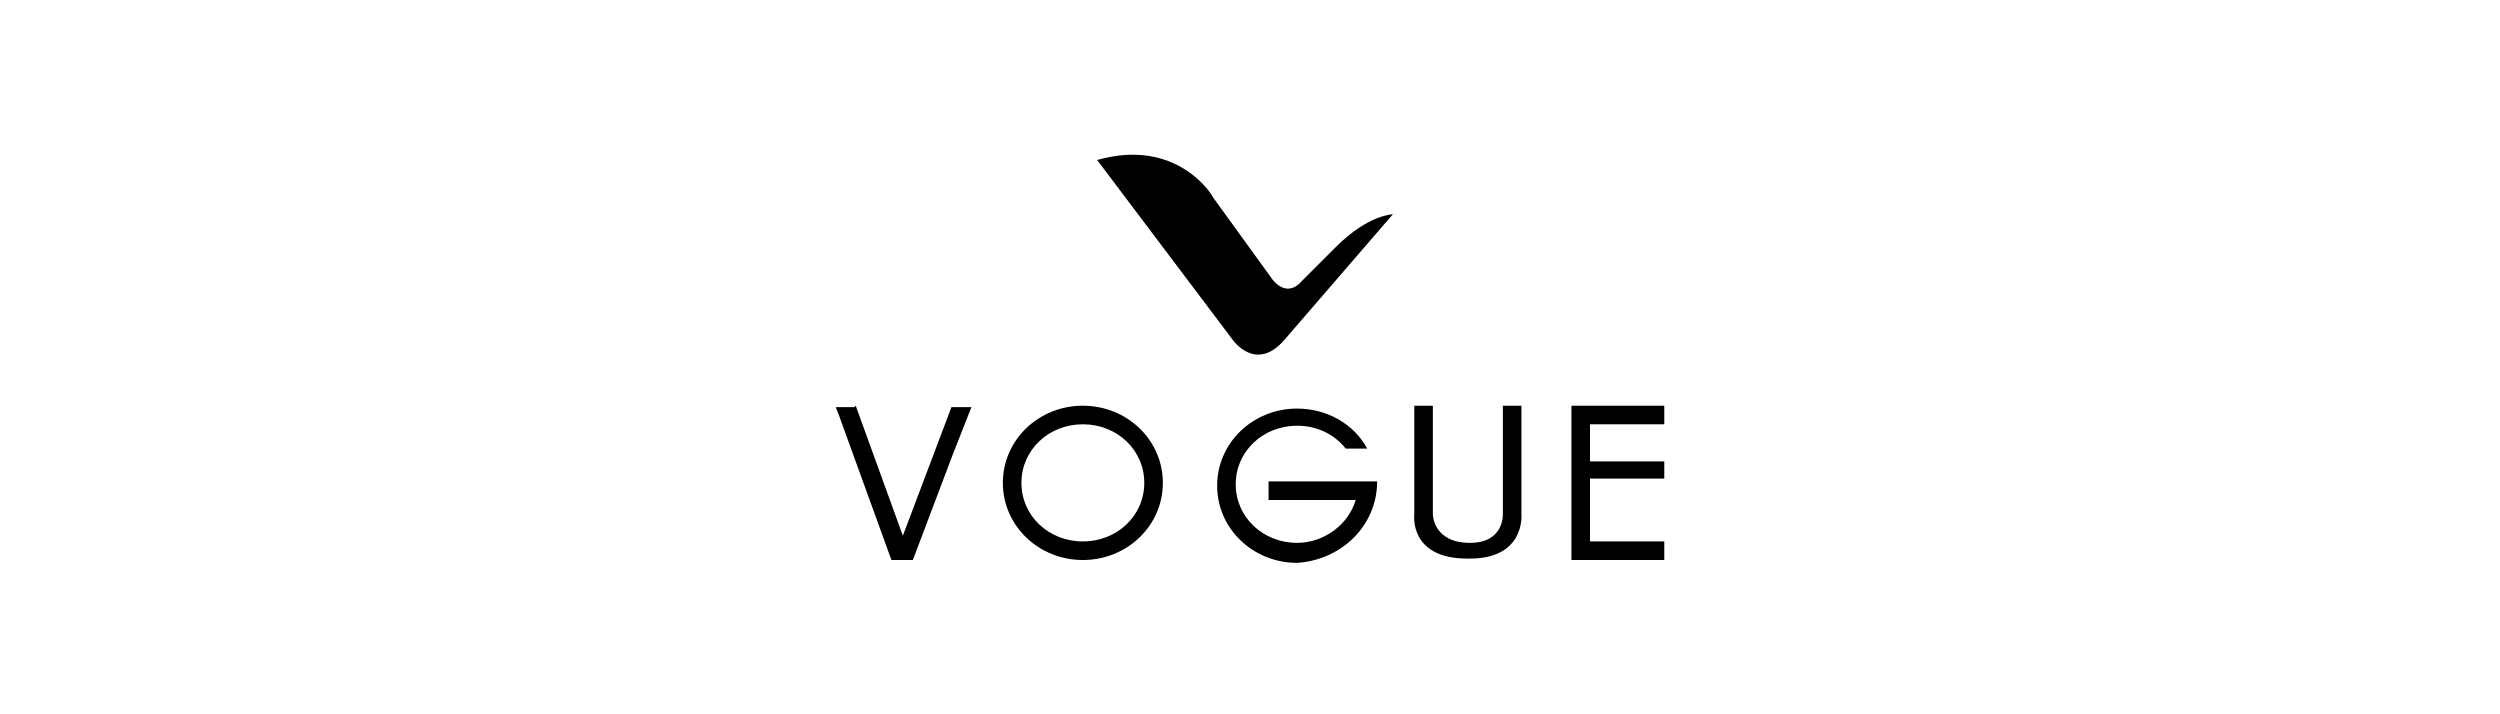 <?xml version="1.0" encoding="utf-8"?>
<!-- Generator: Adobe Illustrator 24.2.3, SVG Export Plug-In . SVG Version: 6.00 Build 0)  -->
<svg version="1.1" xmlns="http://www.w3.org/2000/svg" xmlns:xlink="http://www.w3.org/1999/xlink" x="0px" y="0px"
	 viewBox="0 0 175 50" style="enable-background:new 0 0 175 50;" xml:space="preserve">
<style type="text/css">
	.st0{fill-rule:evenodd;clip-rule:evenodd;}
	.st1{fill:none;stroke:#1D1D1B;stroke-width:0.329;stroke-miterlimit:2.613;}
	.st2{fill-rule:evenodd;clip-rule:evenodd;fill:#1D1D1B;}
	.st3{fill-rule:evenodd;clip-rule:evenodd;fill:#FFFFFF;}
</style>
<g id="Capa_1">
	<g>
		<polygon points="116.5,29.7 116.5,28.4 111.3,28.4 110,28.4 110,29.7 110,32.3 110,33.5 110,37.9 110,39.2 111.3,39.2 116.5,39.2 
			116.5,37.9 111.3,37.9 111.3,33.5 116.5,33.5 116.5,32.3 111.3,32.3 111.3,29.7 		"/>
		<path d="M76.8,11.2l9.5,12.6c0,0,1.6,2.3,3.6,0l7.6-8.8c0,0-1.7,0-4,2.3l-2.4,2.4c0,0-0.9,1.2-2-0.1l-4.2-5.8
			C84.9,13.7,82.4,9.6,76.8,11.2z"/>
		<path d="M75.8,28.4c-3.1,0-5.6,2.4-5.6,5.4c0,3,2.5,5.4,5.6,5.4c3.1,0,5.6-2.4,5.6-5.4C81.4,30.8,78.9,28.4,75.8,28.4z M75.8,37.9
			c-2.4,0-4.3-1.8-4.3-4.1c0-2.3,1.9-4.1,4.3-4.1c2.4,0,4.3,1.8,4.3,4.1C80.1,36.1,78.2,37.9,75.8,37.9z"/>
		<path d="M106.5,36v-7.6h-1.3V36c0,0,0.1,2-2.3,2c-2.6,0-2.6-2-2.6-2v-7.6h-1.3V36c0,0-0.4,3.1,3.7,3.1
			C106.8,39.2,106.5,36,106.5,36z"/>
		<polygon points="68,28.5 66.6,28.5 63.2,37.5 59.9,28.4 59.8,28.5 59.5,28.5 58.5,28.5 58.7,29 62.4,39.2 63.9,39.2 63.9,39.2 
			66.7,31.8 68,28.5 68,28.5 		"/>
		<path d="M96.4,33.7h-7.6V35h6.1c-0.5,1.7-2.2,3-4.1,3c-2.4,0-4.3-1.8-4.3-4.1c0-2.3,1.9-4.1,4.3-4.1c1.4,0,2.6,0.6,3.4,1.6h1.5
			c-0.9-1.7-2.8-2.8-4.9-2.8c-3.1,0-5.6,2.4-5.6,5.4s2.5,5.4,5.6,5.4C93.9,39.2,96.4,36.8,96.4,33.7C96.4,33.8,96.4,33.8,96.4,33.7"
			/>
	</g>
</g>
<g id="Capa_2">
</g>
</svg>
